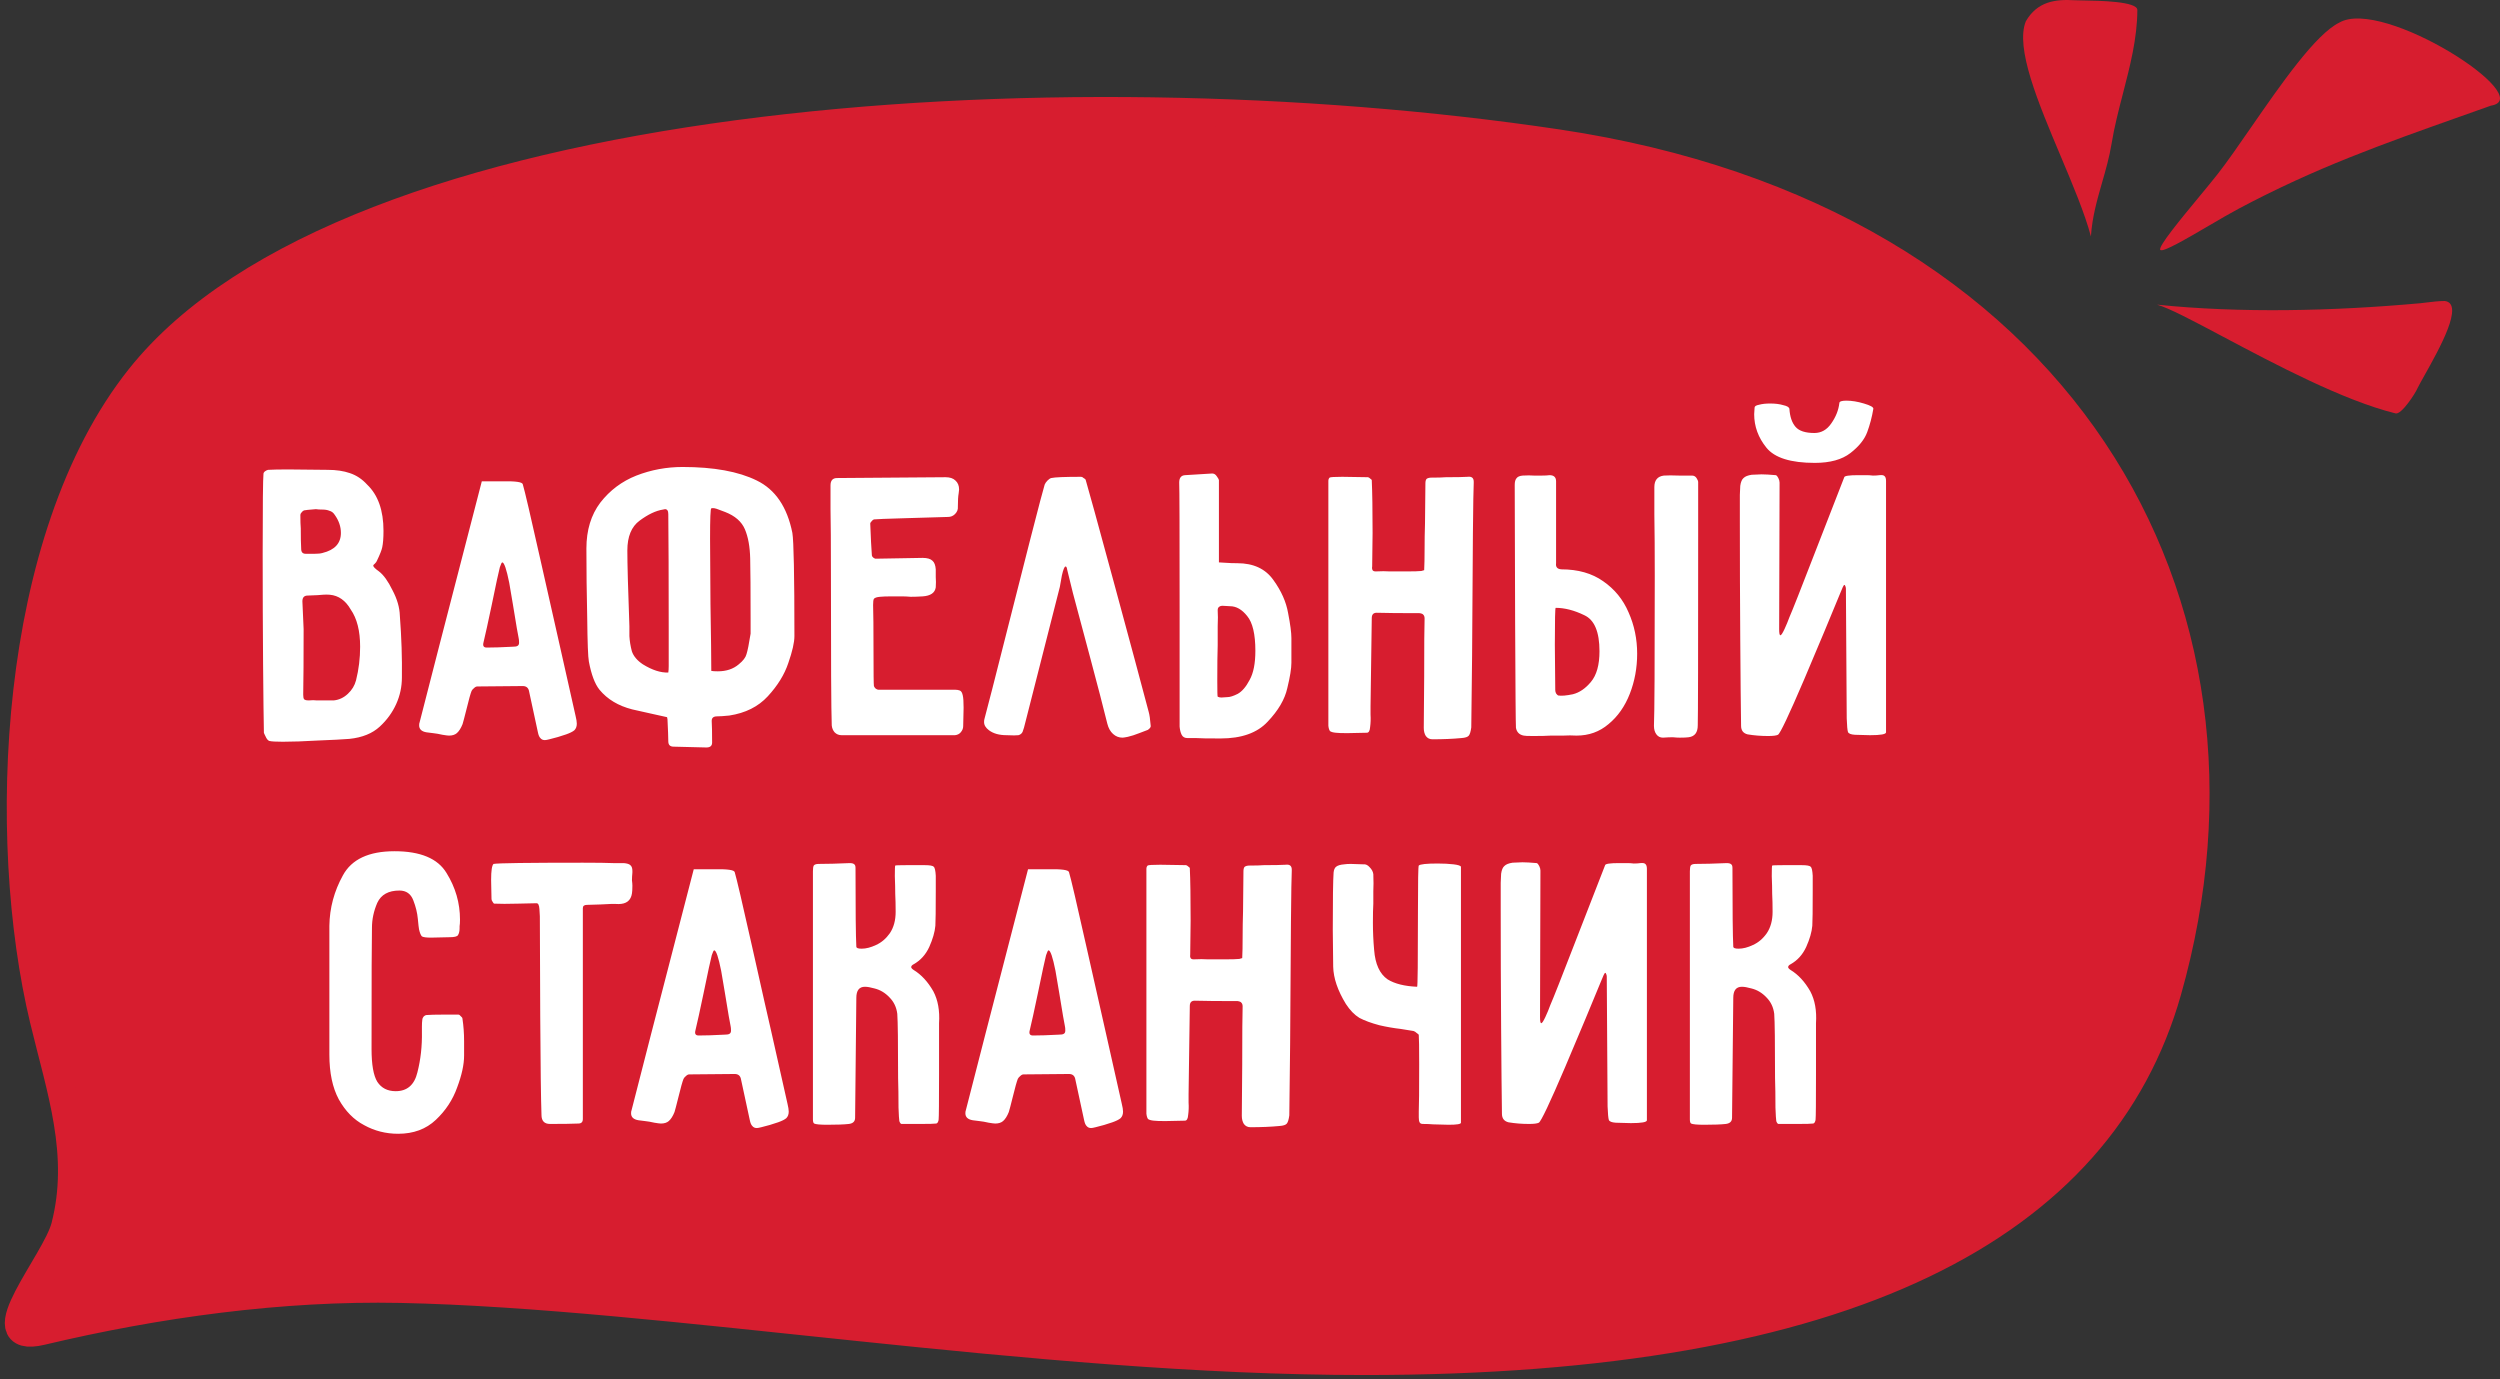 <svg width="116" height="64" viewBox="0 0 116 64" fill="none" xmlns="http://www.w3.org/2000/svg">
<rect x="0" y="0" width="116" height="64" fill="#333333" stroke="none"/>
<path d="M1.917 61.764C7.283 60.488 13.044 59.692 18.579 59.805C30.836 60.056 48.002 63.151 63.316 63.151C85.792 63.151 97.473 56.913 100.571 45.984C105.673 27.988 95.686 10.146 72.269 6.65C48.851 3.153 16.165 5.384 6.493 17.522C0.523 25.014 0.011 38.905 2.033 47.316C2.814 50.569 3.885 53.562 3.021 56.913C2.596 58.563 -0.8 62.41 1.917 61.764Z" fill="#D71D2F" stroke="#D71D2F" stroke-width="1.301" stroke-linecap="round"/>
<path fill-rule="evenodd" clip-rule="evenodd" d="M97.536 8.472C97.705 7.884 97.874 7.296 97.976 6.673C98.103 5.893 98.304 5.117 98.505 4.34C98.836 3.059 99.168 1.775 99.173 0.465C99.174 0.061 97.421 0.033 96.617 0.02C96.46 0.018 96.34 0.016 96.276 0.012C95.339 -0.046 94.526 0.079 93.998 0.989C93.5 2.222 94.571 4.764 95.608 7.226C96.176 8.574 96.734 9.899 97.019 10.971C97.074 10.083 97.305 9.279 97.536 8.472ZM112.592 14.036L112.592 14.036C112.481 14.05 112.381 14.062 112.299 14.07C108.249 14.437 103.936 14.535 100.086 14.136C100.628 14.284 101.759 14.884 103.162 15.629L103.162 15.629C105.55 16.896 108.73 18.584 111.155 19.182C111.432 19.251 112.095 18.219 112.176 18.005C112.251 17.855 112.371 17.641 112.512 17.389C113.191 16.177 114.366 14.078 113.435 13.966C113.161 13.966 112.849 14.005 112.592 14.036ZM102.504 10.465L102.504 10.465C103.006 10.171 103.501 9.882 103.881 9.68C107.456 7.781 110.528 6.693 114.226 5.382L114.226 5.382C114.666 5.226 115.115 5.067 115.575 4.903C117.812 4.55 110.575 -0.126 108.547 1.047C107.438 1.592 105.837 3.906 104.453 5.905L104.453 5.905C103.879 6.735 103.343 7.51 102.895 8.082C102.684 8.351 102.383 8.715 102.06 9.107C101.178 10.174 100.123 11.451 100.237 11.595C100.342 11.729 101.439 11.088 102.504 10.465Z" fill="#D71D2F"/>
<path d="M12.226 21.972C12.201 22.2 12.188 23.442 12.188 25.696C12.188 27.533 12.195 29.237 12.207 30.807C12.22 32.378 12.233 33.442 12.245 33.999C12.245 34.012 12.271 34.069 12.322 34.17C12.372 34.284 12.429 34.354 12.492 34.379C12.594 34.405 12.803 34.417 13.12 34.417C13.563 34.417 14.107 34.398 14.754 34.36C15.399 34.335 15.887 34.31 16.216 34.284C16.812 34.221 17.28 34.031 17.622 33.714C17.952 33.41 18.205 33.062 18.383 32.669C18.56 32.277 18.648 31.865 18.648 31.434C18.661 30.535 18.63 29.579 18.553 28.565C18.541 28.185 18.427 27.793 18.212 27.387C18.009 26.969 17.8 26.678 17.584 26.513C17.407 26.387 17.319 26.298 17.319 26.247C17.319 26.222 17.344 26.19 17.395 26.152C17.445 26.102 17.477 26.057 17.489 26.019C17.629 25.728 17.711 25.519 17.736 25.392C17.774 25.215 17.794 24.962 17.794 24.632C17.794 23.682 17.54 22.967 17.034 22.485C16.805 22.232 16.54 22.055 16.235 21.953C15.944 21.852 15.602 21.801 15.21 21.801L13.367 21.782C12.948 21.782 12.638 21.789 12.435 21.801C12.385 21.814 12.334 21.839 12.284 21.877C12.245 21.915 12.226 21.947 12.226 21.972ZM14.659 23.625C14.735 23.638 14.836 23.644 14.963 23.644C15.089 23.644 15.197 23.663 15.286 23.701C15.387 23.727 15.469 23.79 15.533 23.891C15.723 24.157 15.818 24.436 15.818 24.727C15.818 25.209 15.533 25.519 14.963 25.658C14.874 25.684 14.754 25.696 14.601 25.696C14.45 25.696 14.329 25.696 14.241 25.696H14.184C14.044 25.696 13.975 25.62 13.975 25.468C13.962 25.253 13.956 24.936 13.956 24.518C13.943 24.379 13.937 24.17 13.937 23.891C13.937 23.853 13.956 23.815 13.993 23.777C14.031 23.727 14.069 23.695 14.107 23.682C14.146 23.67 14.329 23.651 14.659 23.625ZM16.273 28.28C16.565 28.698 16.71 29.275 16.71 30.009C16.71 30.541 16.647 31.061 16.52 31.567C16.457 31.808 16.331 32.017 16.14 32.194C15.95 32.372 15.735 32.473 15.495 32.498H14.925C14.861 32.498 14.779 32.498 14.678 32.498C14.589 32.486 14.481 32.486 14.354 32.498H14.297C14.209 32.498 14.146 32.479 14.107 32.441C14.082 32.403 14.069 32.334 14.069 32.232C14.082 31.561 14.088 30.548 14.088 29.192L14.031 27.9C14.031 27.723 14.114 27.634 14.278 27.634C14.367 27.634 14.519 27.628 14.735 27.615C14.95 27.59 15.14 27.584 15.305 27.596C15.71 27.634 16.033 27.862 16.273 28.28ZM20.38 29.971L19.468 33.524C19.455 33.55 19.449 33.594 19.449 33.657C19.449 33.835 19.563 33.942 19.791 33.98C19.867 33.993 19.968 34.006 20.095 34.018C20.221 34.031 20.367 34.056 20.532 34.094C20.684 34.12 20.785 34.132 20.836 34.132C20.988 34.132 21.108 34.094 21.197 34.018C21.298 33.93 21.387 33.79 21.463 33.6C21.488 33.524 21.551 33.284 21.653 32.878C21.754 32.46 21.83 32.188 21.881 32.061C21.906 32.011 21.944 31.966 21.995 31.928C22.045 31.878 22.096 31.852 22.147 31.852L24.256 31.833C24.408 31.833 24.503 31.903 24.541 32.042L24.959 33.98C24.984 34.107 25.022 34.196 25.073 34.246C25.123 34.31 25.193 34.341 25.282 34.341C25.32 34.341 25.389 34.329 25.491 34.303C25.757 34.24 26.016 34.164 26.27 34.075C26.447 34.012 26.574 33.949 26.65 33.885C26.726 33.809 26.764 33.708 26.764 33.581C26.764 33.493 26.745 33.372 26.707 33.22L25.947 29.838C25.82 29.294 25.529 28.002 25.073 25.962C24.617 23.923 24.344 22.758 24.256 22.466C24.23 22.365 23.914 22.321 23.306 22.333C22.71 22.333 22.394 22.333 22.356 22.333L20.38 29.971ZM23.192 26.323C23.242 26.171 23.28 26.095 23.306 26.095C23.394 26.095 23.502 26.412 23.629 27.045L23.8 28.052C23.952 28.99 24.04 29.509 24.066 29.61C24.078 29.661 24.085 29.731 24.085 29.819C24.085 29.895 24.059 29.946 24.009 29.971C23.971 29.997 23.888 30.009 23.762 30.009C23.28 30.035 22.888 30.047 22.584 30.047C22.444 30.047 22.394 29.971 22.432 29.819C22.52 29.452 22.647 28.876 22.812 28.09C23.014 27.102 23.141 26.513 23.192 26.323ZM30.971 33.372C30.996 33.879 31.009 34.221 31.009 34.398C31.009 34.563 31.091 34.645 31.256 34.645L32.776 34.683C32.953 34.683 33.042 34.607 33.042 34.455C33.042 33.974 33.035 33.638 33.023 33.448C33.023 33.309 33.105 33.239 33.27 33.239C33.397 33.239 33.587 33.227 33.84 33.201C34.587 33.087 35.182 32.79 35.626 32.308C36.082 31.814 36.398 31.301 36.576 30.769C36.766 30.225 36.861 29.807 36.861 29.515C36.861 26.703 36.829 25.107 36.766 24.727C36.525 23.524 35.974 22.713 35.113 22.295C34.264 21.877 33.118 21.668 31.674 21.668C30.927 21.668 30.211 21.801 29.527 22.067C28.855 22.333 28.298 22.751 27.855 23.321C27.424 23.891 27.209 24.601 27.209 25.449C27.209 26.45 27.221 27.527 27.247 28.679C27.259 29.819 27.285 30.491 27.323 30.693C27.437 31.301 27.602 31.738 27.817 32.004C28.184 32.448 28.691 32.752 29.337 32.916L30.268 33.125C30.382 33.151 30.496 33.176 30.61 33.201C30.736 33.227 30.851 33.252 30.952 33.277L30.971 33.372ZM33.004 31.13C33.004 30.56 32.991 29.528 32.966 28.033L32.947 24.993C32.947 24.056 32.966 23.587 33.004 23.587C33.08 23.562 33.194 23.581 33.346 23.644C33.511 23.708 33.612 23.746 33.65 23.758C34.106 23.936 34.41 24.202 34.562 24.556C34.714 24.911 34.796 25.367 34.809 25.924C34.822 26.431 34.828 27.394 34.828 28.812V29.401C34.752 29.883 34.688 30.199 34.638 30.351C34.6 30.503 34.48 30.662 34.277 30.826C34.023 31.042 33.7 31.149 33.308 31.149C33.169 31.149 33.067 31.143 33.004 31.13ZM31.009 31.206C30.654 31.219 30.262 31.092 29.831 30.826C29.565 30.649 29.394 30.446 29.318 30.218C29.255 29.978 29.216 29.743 29.204 29.515C29.204 29.287 29.204 29.135 29.204 29.059C29.14 27.311 29.109 26.14 29.109 25.544C29.109 24.898 29.299 24.436 29.679 24.157C30.072 23.866 30.433 23.695 30.762 23.644L30.857 23.625C30.958 23.625 31.009 23.701 31.009 23.853C31.021 25.019 31.028 26.773 31.028 29.116V30.313V30.902C31.028 31.029 31.021 31.13 31.009 31.206ZM40.55 24.1C40.638 24.088 41.139 24.069 42.051 24.043C42.963 24.018 43.609 23.999 43.989 23.986C44.115 23.986 44.223 23.942 44.312 23.853C44.413 23.752 44.457 23.638 44.445 23.511C44.445 23.233 44.457 23.024 44.483 22.884L44.502 22.713C44.502 22.536 44.445 22.397 44.331 22.295C44.229 22.194 44.077 22.143 43.875 22.143L38.84 22.181C38.637 22.181 38.536 22.295 38.536 22.523C38.536 22.65 38.536 23.017 38.536 23.625C38.548 24.221 38.555 25.221 38.555 26.627C38.555 30.605 38.567 32.948 38.593 33.657C38.605 33.784 38.65 33.892 38.726 33.98C38.814 34.069 38.922 34.113 39.049 34.113H42.773H44.312C44.426 34.101 44.514 34.056 44.578 33.98C44.654 33.892 44.692 33.797 44.692 33.695L44.711 32.84C44.711 32.562 44.698 32.372 44.673 32.27C44.647 32.144 44.603 32.068 44.54 32.042C44.476 32.017 44.407 32.004 44.331 32.004C44.255 32.004 44.198 32.004 44.16 32.004H42.127H40.759C40.721 32.004 40.676 31.985 40.626 31.947C40.588 31.909 40.562 31.871 40.55 31.833C40.537 31.757 40.531 31.232 40.531 30.256C40.531 29.142 40.524 28.413 40.512 28.071C40.512 27.919 40.524 27.824 40.55 27.786C40.588 27.736 40.683 27.704 40.835 27.691C40.949 27.679 41.126 27.672 41.367 27.672H41.861C41.975 27.672 42.108 27.679 42.26 27.691C42.424 27.691 42.608 27.685 42.811 27.672C43.178 27.647 43.381 27.508 43.419 27.254C43.431 27.077 43.431 26.919 43.419 26.779C43.419 26.64 43.419 26.52 43.419 26.418C43.406 26.228 43.355 26.095 43.267 26.019C43.178 25.931 43.026 25.886 42.811 25.886L40.626 25.924C40.6 25.924 40.562 25.905 40.512 25.867C40.474 25.829 40.455 25.798 40.455 25.772C40.429 25.443 40.404 24.949 40.379 24.29C40.379 24.265 40.398 24.233 40.436 24.195C40.474 24.145 40.512 24.113 40.55 24.1ZM49.176 27.235C49.189 27.159 49.22 26.982 49.271 26.703C49.334 26.425 49.391 26.285 49.442 26.285C49.48 26.285 49.505 26.336 49.518 26.437L49.784 27.52C49.999 28.331 50.272 29.351 50.601 30.579C50.93 31.808 51.19 32.809 51.38 33.581C51.431 33.784 51.519 33.942 51.646 34.056C51.773 34.17 51.918 34.227 52.083 34.227C52.121 34.227 52.203 34.215 52.33 34.189C52.495 34.151 52.672 34.094 52.862 34.018C53.065 33.942 53.198 33.892 53.261 33.866C53.35 33.803 53.394 33.746 53.394 33.695C53.369 33.379 53.337 33.157 53.299 33.03C52.982 31.827 52.444 29.826 51.684 27.026C50.924 24.227 50.487 22.637 50.373 22.257C50.36 22.232 50.329 22.207 50.278 22.181C50.24 22.143 50.202 22.124 50.164 22.124C49.404 22.124 48.942 22.143 48.777 22.181C48.726 22.194 48.669 22.232 48.606 22.295C48.543 22.359 48.498 22.422 48.473 22.485C48.372 22.789 47.561 25.95 46.041 31.966L45.68 33.353C45.667 33.391 45.661 33.442 45.661 33.505C45.661 33.645 45.737 33.771 45.889 33.885C46.092 34.037 46.364 34.113 46.706 34.113C46.985 34.126 47.168 34.126 47.257 34.113C47.346 34.088 47.409 34.037 47.447 33.961C47.485 33.873 47.536 33.695 47.599 33.429L49.176 27.235ZM56.558 22.276C56.558 22.251 56.526 22.194 56.463 22.105C56.4 22.004 56.317 21.96 56.216 21.972L54.981 22.048C54.804 22.061 54.715 22.175 54.715 22.39C54.728 22.631 54.734 24.569 54.734 28.204V33.714C54.747 33.866 54.778 33.993 54.829 34.094C54.88 34.196 54.968 34.246 55.095 34.246H55.475C55.652 34.259 56.039 34.265 56.634 34.265C57.609 34.265 58.338 34.006 58.819 33.486C59.313 32.967 59.617 32.448 59.731 31.928C59.858 31.409 59.921 31.016 59.921 30.75V29.61C59.921 29.357 59.87 28.971 59.769 28.451C59.68 27.932 59.452 27.419 59.085 26.912C58.718 26.393 58.16 26.133 57.413 26.133C57.223 26.133 57.046 26.127 56.881 26.114C56.716 26.102 56.609 26.095 56.558 26.095V22.276ZM56.501 32.327C56.488 32.315 56.482 32.068 56.482 31.586C56.482 30.864 56.488 30.313 56.501 29.933C56.501 29.655 56.501 29.363 56.501 29.059C56.514 28.755 56.514 28.508 56.501 28.318C56.501 28.242 56.52 28.192 56.558 28.166C56.596 28.128 56.653 28.109 56.729 28.109L57.071 28.128C57.362 28.128 57.628 28.28 57.869 28.584C58.122 28.888 58.249 29.427 58.249 30.199C58.249 30.782 58.16 31.232 57.983 31.548C57.818 31.865 57.635 32.08 57.432 32.194C57.229 32.296 57.071 32.346 56.957 32.346L56.672 32.365C56.609 32.365 56.552 32.353 56.501 32.327ZM63.422 33.999C63.511 33.999 63.561 33.911 63.574 33.733C63.599 33.543 63.605 33.353 63.593 33.163C63.593 32.973 63.593 32.84 63.593 32.764L63.65 28.679C63.65 28.515 63.726 28.432 63.878 28.432C64.321 28.445 64.986 28.451 65.873 28.451C65.962 28.464 66.019 28.489 66.044 28.527C66.082 28.565 66.101 28.622 66.101 28.698C66.088 29.053 66.082 29.952 66.082 31.396L66.063 33.771C66.063 33.923 66.094 34.05 66.158 34.151C66.234 34.253 66.335 34.303 66.462 34.303C66.969 34.303 67.418 34.284 67.811 34.246C67.988 34.234 68.102 34.196 68.153 34.132C68.204 34.069 68.242 33.942 68.267 33.752L68.305 30.446C68.33 25.532 68.356 22.853 68.381 22.409V22.352C68.381 22.175 68.286 22.099 68.096 22.124C67.893 22.137 67.558 22.143 67.089 22.143C66.937 22.156 66.715 22.162 66.424 22.162C66.323 22.162 66.246 22.181 66.196 22.219C66.158 22.257 66.139 22.327 66.139 22.428L66.12 24.29C66.107 24.683 66.101 25.082 66.101 25.487C66.101 25.893 66.094 26.216 66.082 26.456C66.006 26.482 65.962 26.494 65.949 26.494C65.809 26.507 65.613 26.513 65.36 26.513H64.866C64.764 26.513 64.632 26.513 64.467 26.513C64.302 26.501 64.1 26.501 63.859 26.513H63.821C63.758 26.513 63.713 26.494 63.688 26.456C63.663 26.406 63.656 26.349 63.669 26.285L63.688 24.727C63.688 23.651 63.675 22.834 63.65 22.276C63.65 22.264 63.631 22.245 63.593 22.219C63.555 22.181 63.517 22.156 63.479 22.143L62.282 22.124C61.914 22.124 61.718 22.137 61.693 22.162C61.655 22.2 61.636 22.251 61.636 22.314C61.636 22.378 61.636 22.416 61.636 22.428V23.91V31.358V33.41C61.636 33.461 61.636 33.55 61.636 33.676C61.648 33.79 61.674 33.873 61.712 33.923C61.763 33.961 61.851 33.987 61.978 33.999C62.079 34.012 62.257 34.018 62.51 34.018L63.422 33.999ZM70.283 22.504C70.283 23.67 70.29 25.798 70.302 28.888C70.315 31.966 70.328 33.594 70.34 33.771C70.378 33.974 70.499 34.094 70.701 34.132C70.739 34.145 70.885 34.151 71.138 34.151C71.493 34.151 71.765 34.145 71.955 34.132C72.12 34.132 72.31 34.132 72.525 34.132C72.74 34.12 72.95 34.12 73.152 34.132C73.722 34.132 74.216 33.955 74.634 33.6C75.065 33.246 75.394 32.777 75.622 32.194C75.85 31.612 75.964 30.991 75.964 30.332C75.964 29.648 75.831 29.009 75.565 28.413C75.312 27.818 74.919 27.337 74.387 26.969C73.868 26.602 73.222 26.418 72.449 26.418C72.259 26.406 72.177 26.311 72.202 26.133V25.202V22.333C72.202 22.143 72.101 22.048 71.898 22.048C71.809 22.061 71.689 22.067 71.537 22.067C71.436 22.067 71.316 22.067 71.176 22.067C71.037 22.055 70.859 22.055 70.644 22.067C70.505 22.08 70.41 22.124 70.359 22.2C70.308 22.264 70.283 22.365 70.283 22.504ZM76.762 22.599C76.762 22.701 76.762 23.125 76.762 23.872C76.775 24.62 76.781 25.563 76.781 26.703C76.781 30.795 76.769 33.119 76.743 33.676C76.743 33.841 76.781 33.974 76.857 34.075C76.933 34.177 77.034 34.227 77.161 34.227C77.338 34.215 77.49 34.208 77.617 34.208C77.744 34.221 77.852 34.227 77.94 34.227C78.13 34.227 78.269 34.221 78.358 34.208C78.637 34.17 78.776 33.987 78.776 33.657C78.789 33.328 78.795 30.377 78.795 24.803V22.371C78.795 22.321 78.77 22.257 78.719 22.181C78.668 22.105 78.599 22.067 78.51 22.067C78.447 22.067 78.251 22.067 77.921 22.067C77.605 22.055 77.364 22.055 77.199 22.067C76.908 22.105 76.762 22.283 76.762 22.599ZM72.183 28.204C72.601 28.204 73.044 28.318 73.513 28.546C73.982 28.762 74.216 29.319 74.216 30.218C74.216 30.852 74.083 31.327 73.817 31.643C73.564 31.947 73.285 32.137 72.981 32.213C72.677 32.277 72.449 32.296 72.297 32.27C72.272 32.258 72.24 32.226 72.202 32.175C72.177 32.125 72.164 32.074 72.164 32.023L72.145 29.914C72.145 28.774 72.158 28.204 72.183 28.204ZM83.028 18.97C83.015 18.894 82.92 18.837 82.743 18.799C82.578 18.749 82.375 18.723 82.135 18.723C81.932 18.723 81.761 18.742 81.622 18.78C81.482 18.806 81.413 18.85 81.413 18.913L81.394 19.217C81.394 19.787 81.584 20.307 81.964 20.775C82.344 21.244 83.091 21.478 84.206 21.478C84.915 21.478 85.466 21.326 85.859 21.022C86.251 20.718 86.511 20.395 86.638 20.053C86.764 19.711 86.859 19.35 86.923 18.97C86.935 18.894 86.79 18.812 86.486 18.723C86.194 18.635 85.922 18.59 85.669 18.59C85.453 18.59 85.346 18.628 85.346 18.704C85.308 19.034 85.181 19.35 84.966 19.654C84.763 19.946 84.503 20.091 84.187 20.091C83.769 20.091 83.477 19.996 83.313 19.806C83.148 19.616 83.053 19.338 83.028 18.97ZM83.028 28.641C82.964 28.819 82.888 29.002 82.8 29.192C82.711 29.382 82.648 29.477 82.61 29.477C82.572 29.477 82.553 29.382 82.553 29.192L82.572 22.409V22.39C82.572 22.327 82.553 22.257 82.515 22.181C82.477 22.105 82.439 22.061 82.401 22.048C82.122 22.023 81.9 22.01 81.736 22.01L81.28 22.029C81.102 22.055 80.976 22.105 80.9 22.181C80.824 22.245 80.773 22.365 80.748 22.542C80.748 22.58 80.741 22.72 80.729 22.96C80.729 23.188 80.729 23.613 80.729 24.233C80.729 26.019 80.735 27.831 80.748 29.667C80.76 31.491 80.773 32.828 80.786 33.676C80.786 33.892 80.887 34.025 81.09 34.075C81.394 34.126 81.71 34.151 82.04 34.151C82.268 34.151 82.42 34.132 82.496 34.094C82.597 34.044 83.002 33.189 83.712 31.529C84.421 29.857 84.972 28.54 85.365 27.577C85.479 27.286 85.548 27.14 85.574 27.14C85.599 27.14 85.618 27.166 85.631 27.216C85.643 27.254 85.65 27.286 85.65 27.311L85.688 33.334C85.7 33.676 85.719 33.885 85.745 33.961C85.77 34.037 85.878 34.082 86.068 34.094L86.771 34.113C87.265 34.113 87.512 34.069 87.512 33.98V25.487V22.314C87.512 22.2 87.486 22.124 87.436 22.086C87.398 22.048 87.322 22.036 87.208 22.048C87.119 22.061 87.018 22.067 86.904 22.067C86.802 22.055 86.707 22.048 86.619 22.048H86.22C85.802 22.048 85.586 22.08 85.574 22.143C85.32 22.802 84.864 23.974 84.206 25.658C83.56 27.33 83.167 28.325 83.028 28.641ZM19.577 47.876C19.589 48.535 19.52 49.162 19.368 49.757C19.228 50.34 18.893 50.631 18.361 50.631C17.981 50.631 17.696 50.486 17.506 50.194C17.328 49.903 17.24 49.396 17.24 48.674C17.24 45.406 17.246 43.532 17.259 43.05C17.259 42.658 17.341 42.271 17.506 41.891C17.683 41.511 18.025 41.321 18.532 41.321C18.848 41.321 19.064 41.473 19.178 41.777C19.292 42.069 19.361 42.354 19.387 42.632C19.412 42.898 19.431 43.063 19.444 43.126C19.482 43.291 19.526 43.399 19.577 43.449C19.64 43.487 19.779 43.506 19.995 43.506L20.85 43.487C21.078 43.487 21.211 43.456 21.249 43.392C21.299 43.316 21.325 43.209 21.325 43.069C21.325 43.057 21.325 43.025 21.325 42.974C21.337 42.911 21.344 42.81 21.344 42.67C21.344 41.898 21.135 41.176 20.717 40.504C20.311 39.833 19.507 39.497 18.304 39.497C17.113 39.497 16.315 39.871 15.91 40.618C15.504 41.353 15.295 42.132 15.283 42.955V48.94C15.283 49.776 15.428 50.467 15.72 51.011C16.024 51.556 16.416 51.955 16.898 52.208C17.379 52.474 17.905 52.607 18.475 52.607C19.184 52.607 19.767 52.392 20.223 51.961C20.679 51.531 21.008 51.03 21.211 50.46C21.426 49.89 21.534 49.396 21.534 48.978C21.534 48.902 21.534 48.681 21.534 48.313C21.534 47.946 21.508 47.598 21.458 47.268C21.458 47.23 21.432 47.192 21.382 47.154C21.344 47.104 21.306 47.078 21.268 47.078H20.546C20.204 47.078 19.957 47.085 19.805 47.097C19.754 47.097 19.703 47.123 19.653 47.173C19.615 47.224 19.596 47.268 19.596 47.306C19.583 47.395 19.577 47.503 19.577 47.629C19.577 47.743 19.577 47.826 19.577 47.876ZM22.901 40.086C22.826 40.15 22.788 40.397 22.788 40.827L22.806 41.72C22.806 41.758 22.826 41.803 22.863 41.853C22.889 41.904 22.914 41.929 22.939 41.929C23.193 41.942 23.56 41.942 24.041 41.929C24.535 41.917 24.82 41.91 24.896 41.91C24.973 41.91 25.017 41.999 25.029 42.176C25.042 42.341 25.049 42.455 25.049 42.518C25.049 43.316 25.055 44.868 25.067 47.173C25.08 49.479 25.099 50.999 25.125 51.733C25.125 52.012 25.258 52.151 25.523 52.151C26.106 52.151 26.543 52.145 26.834 52.132C26.974 52.132 27.044 52.063 27.044 51.923V45.045V42.195V42.138C27.044 42.037 27.107 41.986 27.233 41.986L27.86 41.967C28.228 41.942 28.506 41.936 28.697 41.948C29.064 41.948 29.273 41.784 29.323 41.454C29.336 41.378 29.343 41.258 29.343 41.093C29.343 41.03 29.336 40.948 29.323 40.846C29.323 40.745 29.33 40.625 29.343 40.485V40.409C29.343 40.283 29.311 40.194 29.247 40.143C29.197 40.093 29.096 40.061 28.944 40.048C28.893 40.048 28.728 40.048 28.45 40.048C28.183 40.036 27.715 40.029 27.044 40.029C24.485 40.029 23.104 40.048 22.901 40.086ZM30.213 47.971L29.302 51.524C29.289 51.55 29.282 51.594 29.282 51.657C29.282 51.835 29.396 51.942 29.625 51.98C29.701 51.993 29.802 52.006 29.928 52.018C30.055 52.031 30.201 52.056 30.366 52.094C30.517 52.12 30.619 52.132 30.669 52.132C30.822 52.132 30.942 52.094 31.03 52.018C31.132 51.93 31.221 51.79 31.297 51.6C31.322 51.524 31.385 51.284 31.486 50.878C31.588 50.46 31.664 50.188 31.715 50.061C31.74 50.011 31.778 49.966 31.828 49.928C31.879 49.878 31.93 49.852 31.98 49.852L34.09 49.833C34.242 49.833 34.337 49.903 34.374 50.042L34.792 51.98C34.818 52.107 34.856 52.196 34.907 52.246C34.957 52.31 35.027 52.341 35.115 52.341C35.154 52.341 35.223 52.329 35.325 52.303C35.59 52.24 35.85 52.164 36.103 52.075C36.281 52.012 36.407 51.949 36.483 51.885C36.559 51.809 36.597 51.708 36.597 51.581C36.597 51.493 36.578 51.372 36.541 51.22L35.781 47.838C35.654 47.294 35.362 46.002 34.907 43.962C34.45 41.923 34.178 40.758 34.09 40.466C34.064 40.365 33.748 40.321 33.139 40.333C32.544 40.333 32.227 40.333 32.19 40.333L30.213 47.971ZM33.026 44.323C33.076 44.171 33.114 44.095 33.139 44.095C33.228 44.095 33.336 44.412 33.462 45.045L33.633 46.052C33.785 46.99 33.874 47.509 33.9 47.61C33.912 47.661 33.919 47.731 33.919 47.819C33.919 47.895 33.893 47.946 33.843 47.971C33.804 47.997 33.722 48.009 33.596 48.009C33.114 48.035 32.721 48.047 32.417 48.047C32.278 48.047 32.227 47.971 32.266 47.819C32.354 47.452 32.481 46.876 32.645 46.09C32.848 45.102 32.975 44.513 33.026 44.323ZM39.734 43.924C39.708 43.443 39.696 42.246 39.696 40.333V40.276C39.696 40.188 39.677 40.131 39.639 40.105C39.601 40.067 39.531 40.048 39.43 40.048C38.847 40.074 38.366 40.086 37.986 40.086C37.872 40.086 37.796 40.112 37.758 40.162C37.732 40.213 37.72 40.302 37.72 40.428V51.942C37.72 52.044 37.739 52.107 37.777 52.132C37.853 52.17 38.055 52.189 38.385 52.189C38.828 52.189 39.164 52.177 39.392 52.151C39.582 52.126 39.677 52.031 39.677 51.866L39.734 46.299C39.734 45.957 39.867 45.786 40.133 45.786C40.247 45.786 40.392 45.812 40.57 45.862C40.836 45.926 41.07 46.065 41.273 46.28C41.475 46.483 41.596 46.736 41.634 47.04C41.659 47.395 41.672 48.389 41.672 50.023C41.684 50.416 41.691 50.872 41.691 51.391C41.703 51.733 41.716 51.942 41.729 52.018C41.754 52.094 41.786 52.139 41.824 52.151C41.874 52.151 42.172 52.151 42.717 52.151C43.109 52.151 43.35 52.145 43.439 52.132C43.464 52.132 43.489 52.113 43.515 52.075C43.54 52.025 43.553 51.98 43.553 51.942C43.565 51.841 43.572 51.144 43.572 49.852V47.477C43.61 46.895 43.521 46.401 43.306 45.995C43.052 45.552 42.748 45.223 42.394 45.007C42.318 44.957 42.28 44.912 42.28 44.874C42.28 44.824 42.318 44.779 42.394 44.741C42.71 44.564 42.951 44.298 43.116 43.943C43.28 43.576 43.375 43.247 43.401 42.955C43.413 42.778 43.42 42.227 43.42 41.302V40.637C43.407 40.397 43.375 40.257 43.325 40.219C43.287 40.169 43.147 40.143 42.907 40.143H42.071C41.729 40.143 41.551 40.15 41.539 40.162C41.526 40.175 41.52 40.34 41.52 40.656C41.532 40.973 41.539 41.245 41.539 41.473C41.551 41.714 41.558 41.993 41.558 42.309C41.558 42.702 41.469 43.031 41.292 43.297C41.114 43.551 40.899 43.734 40.646 43.848C40.405 43.962 40.183 44.019 39.981 44.019C39.816 44.019 39.734 43.988 39.734 43.924ZM45.725 47.971L44.813 51.524C44.801 51.55 44.794 51.594 44.794 51.657C44.794 51.835 44.908 51.942 45.136 51.98C45.212 51.993 45.314 52.006 45.44 52.018C45.567 52.031 45.713 52.056 45.877 52.094C46.029 52.12 46.131 52.132 46.181 52.132C46.333 52.132 46.454 52.094 46.542 52.018C46.644 51.93 46.732 51.79 46.808 51.6C46.834 51.524 46.897 51.284 46.998 50.878C47.1 50.46 47.176 50.188 47.226 50.061C47.252 50.011 47.29 49.966 47.34 49.928C47.391 49.878 47.442 49.852 47.492 49.852L49.601 49.833C49.753 49.833 49.848 49.903 49.886 50.042L50.304 51.98C50.33 52.107 50.368 52.196 50.418 52.246C50.469 52.31 50.539 52.341 50.627 52.341C50.665 52.341 50.735 52.329 50.836 52.303C51.102 52.24 51.362 52.164 51.615 52.075C51.793 52.012 51.919 51.949 51.995 51.885C52.071 51.809 52.109 51.708 52.109 51.581C52.109 51.493 52.09 51.372 52.052 51.22L51.292 47.838C51.166 47.294 50.874 46.002 50.418 43.962C49.962 41.923 49.69 40.758 49.601 40.466C49.576 40.365 49.259 40.321 48.651 40.333C48.056 40.333 47.739 40.333 47.701 40.333L45.725 47.971ZM48.537 44.323C48.588 44.171 48.626 44.095 48.651 44.095C48.74 44.095 48.848 44.412 48.974 45.045L49.145 46.052C49.297 46.99 49.386 47.509 49.411 47.61C49.424 47.661 49.43 47.731 49.43 47.819C49.43 47.895 49.405 47.946 49.354 47.971C49.316 47.997 49.234 48.009 49.107 48.009C48.626 48.035 48.233 48.047 47.929 48.047C47.79 48.047 47.739 47.971 47.777 47.819C47.866 47.452 47.993 46.876 48.157 46.09C48.36 45.102 48.487 44.513 48.537 44.323ZM54.979 51.999C55.068 51.999 55.119 51.911 55.131 51.733C55.157 51.543 55.163 51.353 55.15 51.163C55.15 50.973 55.15 50.84 55.15 50.764L55.207 46.679C55.207 46.515 55.283 46.432 55.435 46.432C55.879 46.445 56.544 46.451 57.43 46.451C57.519 46.464 57.576 46.489 57.601 46.527C57.639 46.565 57.658 46.622 57.658 46.698C57.646 47.053 57.639 47.952 57.639 49.396L57.62 51.771C57.62 51.923 57.652 52.05 57.715 52.151C57.791 52.253 57.893 52.303 58.019 52.303C58.526 52.303 58.976 52.284 59.368 52.246C59.546 52.234 59.66 52.196 59.71 52.132C59.761 52.069 59.799 51.942 59.824 51.752L59.862 48.446C59.888 43.532 59.913 40.853 59.938 40.409V40.352C59.938 40.175 59.843 40.099 59.653 40.124C59.451 40.137 59.115 40.143 58.646 40.143C58.494 40.156 58.273 40.162 57.981 40.162C57.88 40.162 57.804 40.181 57.753 40.219C57.715 40.257 57.696 40.327 57.696 40.428L57.677 42.29C57.665 42.683 57.658 43.082 57.658 43.487C57.658 43.893 57.652 44.216 57.639 44.456C57.563 44.482 57.519 44.494 57.506 44.494C57.367 44.507 57.171 44.513 56.917 44.513H56.423C56.322 44.513 56.189 44.513 56.024 44.513C55.86 44.501 55.657 44.501 55.416 44.513H55.378C55.315 44.513 55.271 44.494 55.245 44.456C55.22 44.406 55.214 44.349 55.226 44.285L55.245 42.727C55.245 41.651 55.233 40.834 55.207 40.276C55.207 40.264 55.188 40.245 55.15 40.219C55.112 40.181 55.074 40.156 55.036 40.143L53.839 40.124C53.472 40.124 53.276 40.137 53.25 40.162C53.212 40.2 53.193 40.251 53.193 40.314C53.193 40.378 53.193 40.416 53.193 40.428V41.91V49.358V51.41C53.193 51.461 53.193 51.55 53.193 51.676C53.206 51.79 53.231 51.873 53.269 51.923C53.32 51.961 53.409 51.987 53.535 51.999C53.637 52.012 53.814 52.018 54.067 52.018L54.979 51.999ZM67.788 43.259V40.219C67.775 40.169 67.661 40.131 67.446 40.105C67.231 40.08 66.984 40.067 66.705 40.067C66.186 40.067 65.894 40.099 65.831 40.162C65.805 40.188 65.793 40.884 65.793 42.252C65.793 44.608 65.78 45.786 65.755 45.786C65.172 45.761 64.716 45.647 64.387 45.444C64.019 45.191 63.81 44.735 63.76 44.076C63.722 43.658 63.703 43.24 63.703 42.822C63.703 42.43 63.709 42.132 63.722 41.929C63.722 41.777 63.722 41.587 63.722 41.359C63.734 41.131 63.734 40.865 63.722 40.561C63.709 40.447 63.652 40.34 63.551 40.238C63.462 40.137 63.367 40.093 63.266 40.105L62.677 40.086C62.55 40.086 62.449 40.093 62.373 40.105C62.196 40.118 62.069 40.156 61.993 40.219C61.929 40.27 61.892 40.359 61.879 40.485C61.853 40.84 61.841 41.727 61.841 43.145L61.86 44.855C61.873 45.387 62.069 45.964 62.449 46.584C62.639 46.876 62.848 47.091 63.076 47.23C63.316 47.357 63.627 47.471 64.007 47.572C64.336 47.648 64.665 47.705 64.995 47.743L65.584 47.838C65.635 47.851 65.685 47.883 65.736 47.933C65.799 47.971 65.831 48.003 65.831 48.028C65.844 48.155 65.85 48.605 65.85 49.377C65.85 50.593 65.844 51.328 65.831 51.581V51.847C65.831 51.949 65.844 52.025 65.869 52.075C65.894 52.126 65.945 52.151 66.021 52.151C66.211 52.151 66.369 52.158 66.496 52.17L67.218 52.189C67.598 52.189 67.788 52.158 67.788 52.094V43.259ZM71.932 46.641C71.869 46.819 71.793 47.002 71.704 47.192C71.615 47.382 71.552 47.477 71.514 47.477C71.476 47.477 71.457 47.382 71.457 47.192L71.476 40.409V40.39C71.476 40.327 71.457 40.257 71.419 40.181C71.381 40.105 71.343 40.061 71.305 40.048C71.026 40.023 70.805 40.01 70.64 40.01L70.184 40.029C70.007 40.055 69.88 40.105 69.804 40.181C69.728 40.245 69.677 40.365 69.652 40.542C69.652 40.58 69.646 40.72 69.633 40.96C69.633 41.188 69.633 41.613 69.633 42.233C69.633 44.019 69.639 45.831 69.652 47.667C69.665 49.491 69.677 50.828 69.69 51.676C69.69 51.892 69.791 52.025 69.994 52.075C70.298 52.126 70.615 52.151 70.944 52.151C71.172 52.151 71.324 52.132 71.4 52.094C71.501 52.044 71.907 51.189 72.616 49.529C73.325 47.857 73.876 46.54 74.269 45.577C74.383 45.286 74.453 45.14 74.478 45.14C74.503 45.14 74.522 45.166 74.535 45.216C74.548 45.254 74.554 45.286 74.554 45.311L74.592 51.334C74.605 51.676 74.624 51.885 74.649 51.961C74.674 52.037 74.782 52.082 74.972 52.094L75.675 52.113C76.169 52.113 76.416 52.069 76.416 51.98V43.487V40.314C76.416 40.2 76.391 40.124 76.34 40.086C76.302 40.048 76.226 40.036 76.112 40.048C76.023 40.061 75.922 40.067 75.808 40.067C75.707 40.055 75.612 40.048 75.523 40.048H75.124C74.706 40.048 74.491 40.08 74.478 40.143C74.225 40.802 73.769 41.974 73.11 43.658C72.464 45.33 72.071 46.325 71.932 46.641ZM80.424 43.924C80.399 43.443 80.386 42.246 80.386 40.333V40.276C80.386 40.188 80.367 40.131 80.329 40.105C80.291 40.067 80.222 40.048 80.12 40.048C79.537 40.074 79.056 40.086 78.676 40.086C78.562 40.086 78.486 40.112 78.448 40.162C78.423 40.213 78.41 40.302 78.41 40.428V51.942C78.41 52.044 78.429 52.107 78.467 52.132C78.543 52.17 78.746 52.189 79.075 52.189C79.519 52.189 79.854 52.177 80.082 52.151C80.272 52.126 80.367 52.031 80.367 51.866L80.424 46.299C80.424 45.957 80.557 45.786 80.823 45.786C80.937 45.786 81.083 45.812 81.26 45.862C81.526 45.926 81.76 46.065 81.963 46.28C82.166 46.483 82.286 46.736 82.324 47.04C82.35 47.395 82.362 48.389 82.362 50.023C82.375 50.416 82.381 50.872 82.381 51.391C82.394 51.733 82.406 51.942 82.419 52.018C82.445 52.094 82.476 52.139 82.514 52.151C82.565 52.151 82.862 52.151 83.407 52.151C83.8 52.151 84.04 52.145 84.129 52.132C84.154 52.132 84.18 52.113 84.205 52.075C84.231 52.025 84.243 51.98 84.243 51.942C84.256 51.841 84.262 51.144 84.262 49.852V47.477C84.3 46.895 84.212 46.401 83.996 45.995C83.743 45.552 83.439 45.223 83.084 45.007C83.008 44.957 82.97 44.912 82.97 44.874C82.97 44.824 83.008 44.779 83.084 44.741C83.401 44.564 83.641 44.298 83.806 43.943C83.971 43.576 84.066 43.247 84.091 42.955C84.104 42.778 84.11 42.227 84.11 41.302V40.637C84.097 40.397 84.066 40.257 84.015 40.219C83.977 40.169 83.838 40.143 83.597 40.143H82.761C82.419 40.143 82.242 40.15 82.229 40.162C82.216 40.175 82.21 40.34 82.21 40.656C82.223 40.973 82.229 41.245 82.229 41.473C82.242 41.714 82.248 41.993 82.248 42.309C82.248 42.702 82.159 43.031 81.982 43.297C81.805 43.551 81.59 43.734 81.336 43.848C81.096 43.962 80.874 44.019 80.671 44.019C80.507 44.019 80.424 43.988 80.424 43.924Z" fill="white"/>
</svg>
